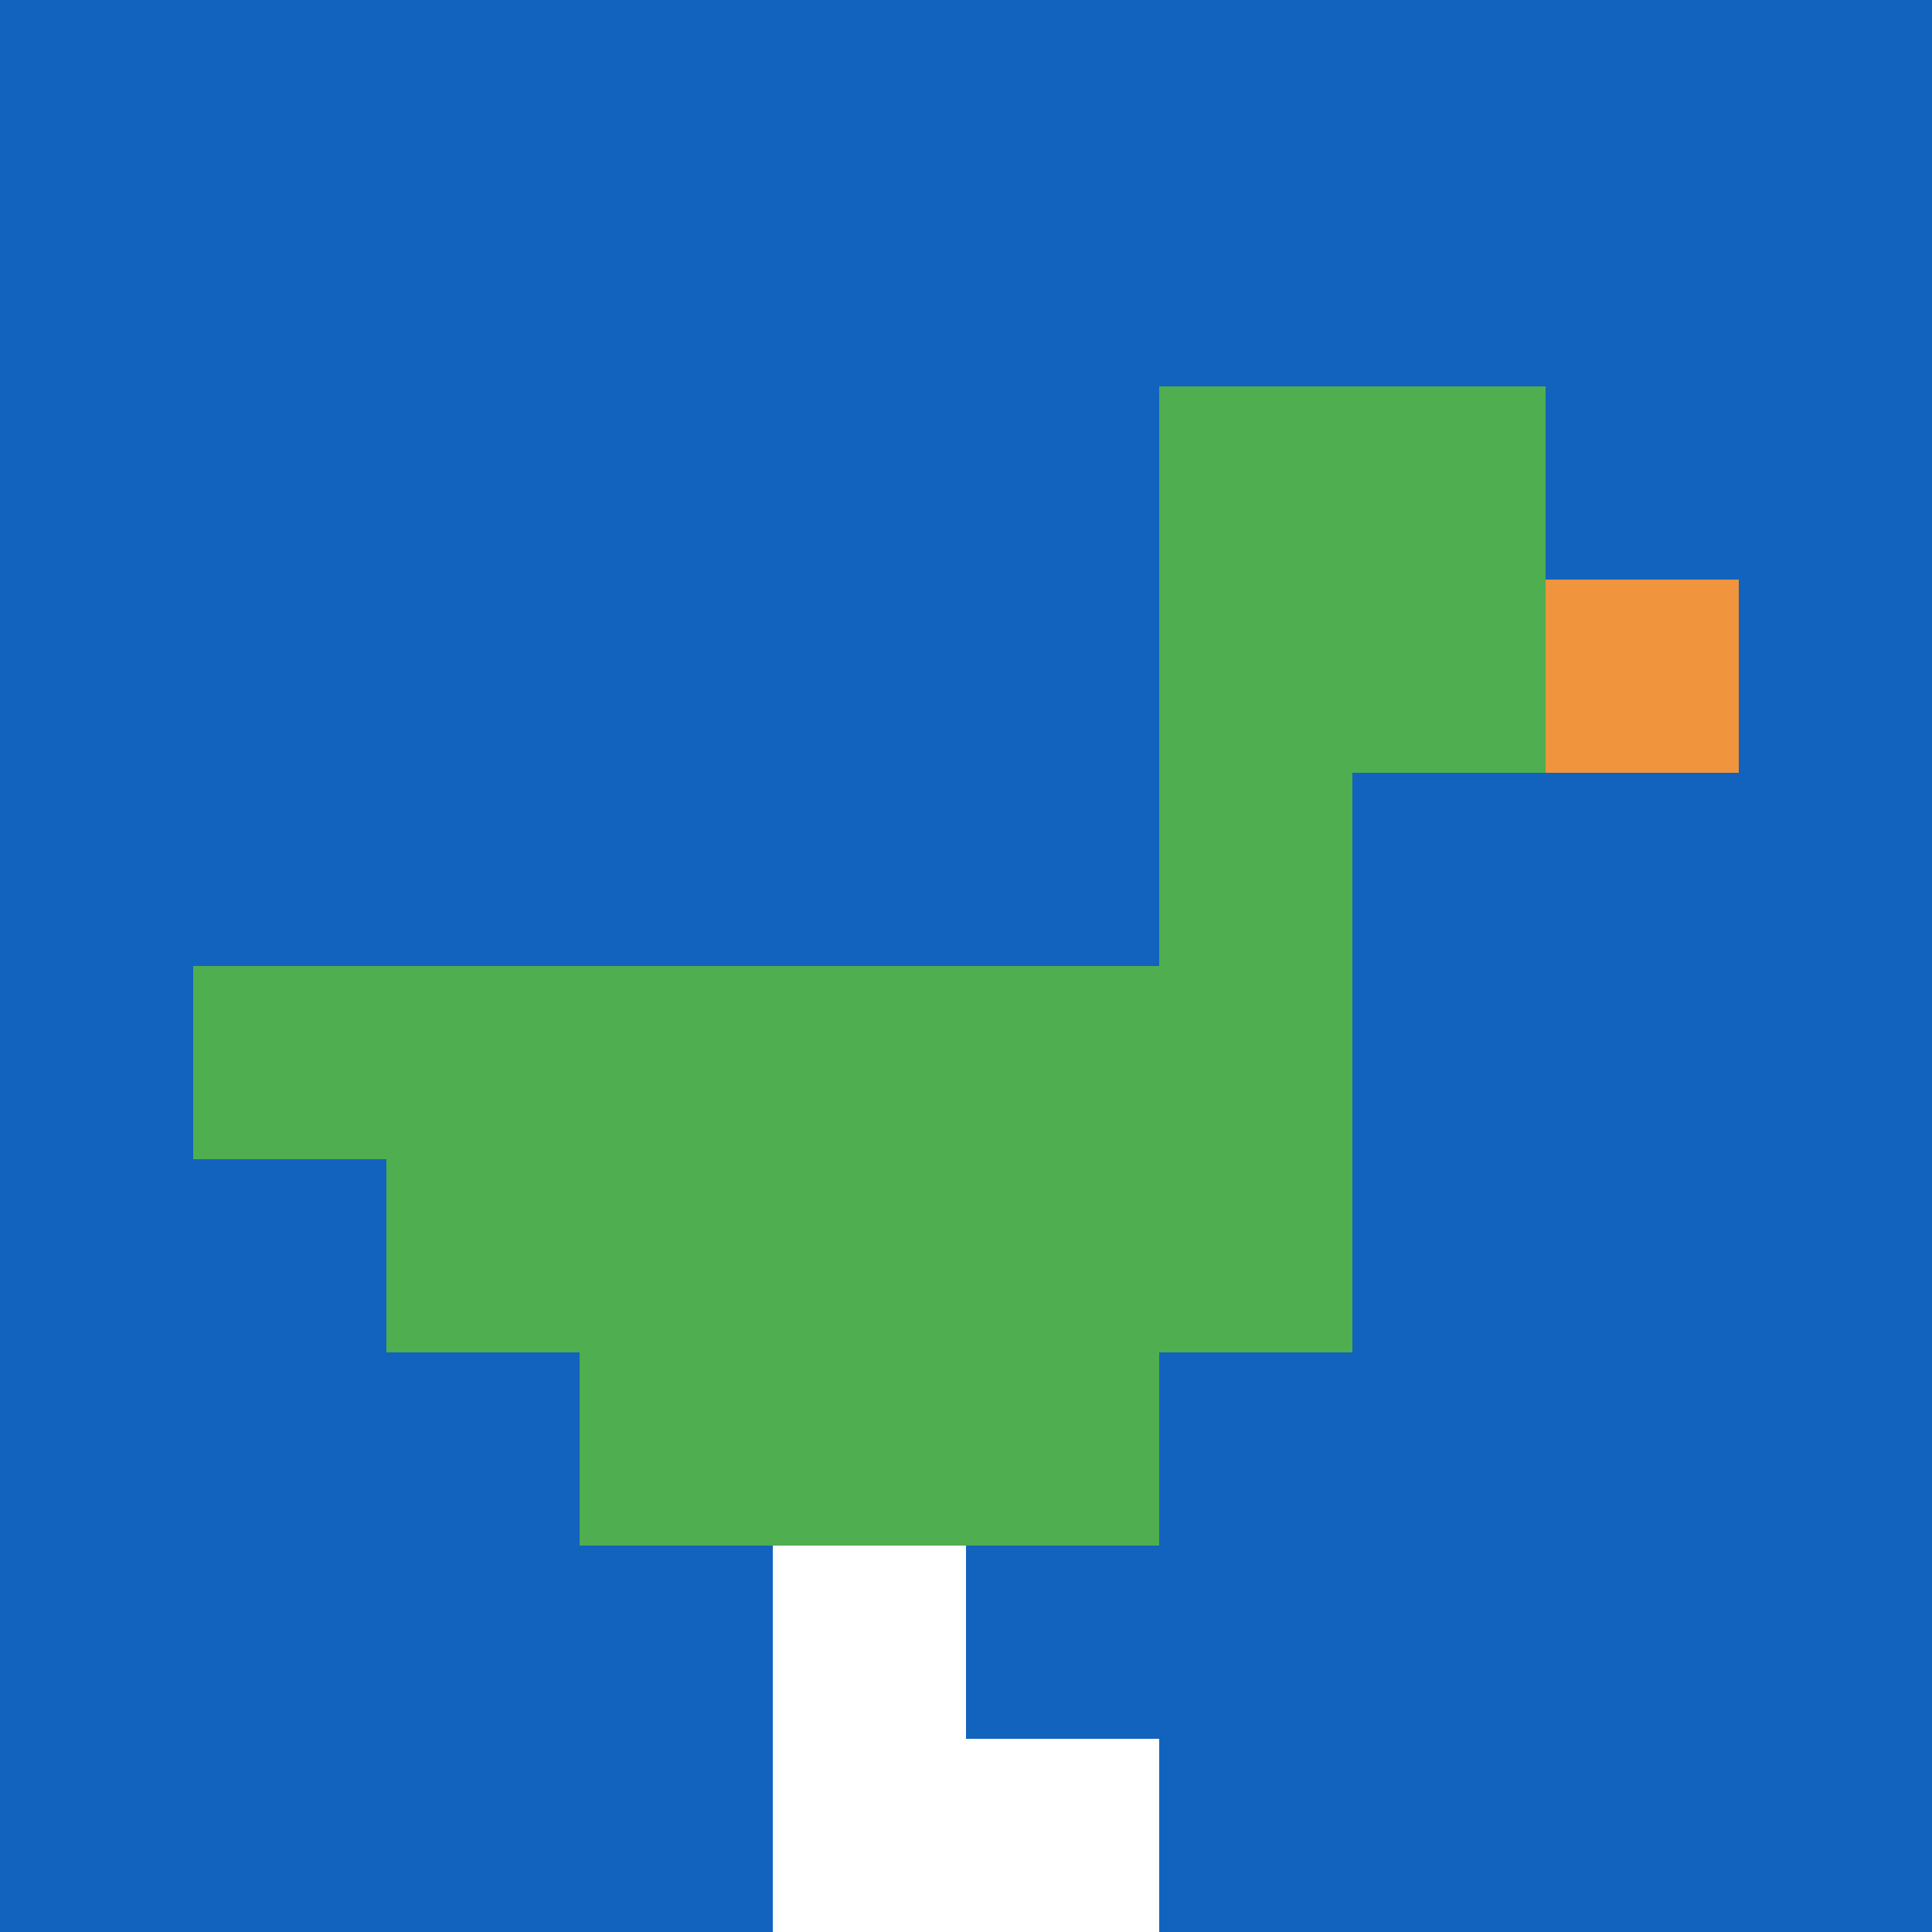 <svg xmlns="http://www.w3.org/2000/svg" version="1.1" width="717" height="717"><title>'goose-pfp-399174' by Dmitri Cherniak</title><desc>seed=399174
backgroundColor=#ffffff
padding=20
innerPadding=0
timeout=500
dimension=1
border=false
Save=function(){return n.handleSave()}
frame=343

Rendered at Wed Oct 04 2023 11:36:54 GMT+0800 (北美中部标准时间)
Generated in &lt;1ms
</desc><defs></defs><rect width="100%" height="100%" fill="#ffffff"></rect><g><g id="0-0"><rect x="0" y="0" height="717" width="717" fill="#1263BD"></rect><g><rect id="0-0-6-2-2-2" x="430.2" y="143.4" width="143.4" height="143.4" fill="#4FAE4F"></rect><rect id="0-0-6-2-1-4" x="430.2" y="143.4" width="71.7" height="286.8" fill="#4FAE4F"></rect><rect id="0-0-1-5-5-1" x="71.7" y="358.5" width="358.5" height="71.7" fill="#4FAE4F"></rect><rect id="0-0-2-5-5-2" x="143.4" y="358.5" width="358.5" height="143.4" fill="#4FAE4F"></rect><rect id="0-0-3-5-3-3" x="215.1" y="358.5" width="215.1" height="215.1" fill="#4FAE4F"></rect><rect id="0-0-8-3-1-1" x="573.6" y="215.1" width="71.7" height="71.7" fill="#F0943E"></rect><rect id="0-0-4-8-1-2" x="286.8" y="573.6" width="71.7" height="143.4" fill="#ffffff"></rect><rect id="0-0-4-9-2-1" x="286.8" y="645.3" width="143.4" height="71.7" fill="#ffffff"></rect></g><rect x="0" y="0" stroke="white" stroke-width="0" height="717" width="717" fill="none"></rect></g></g></svg>